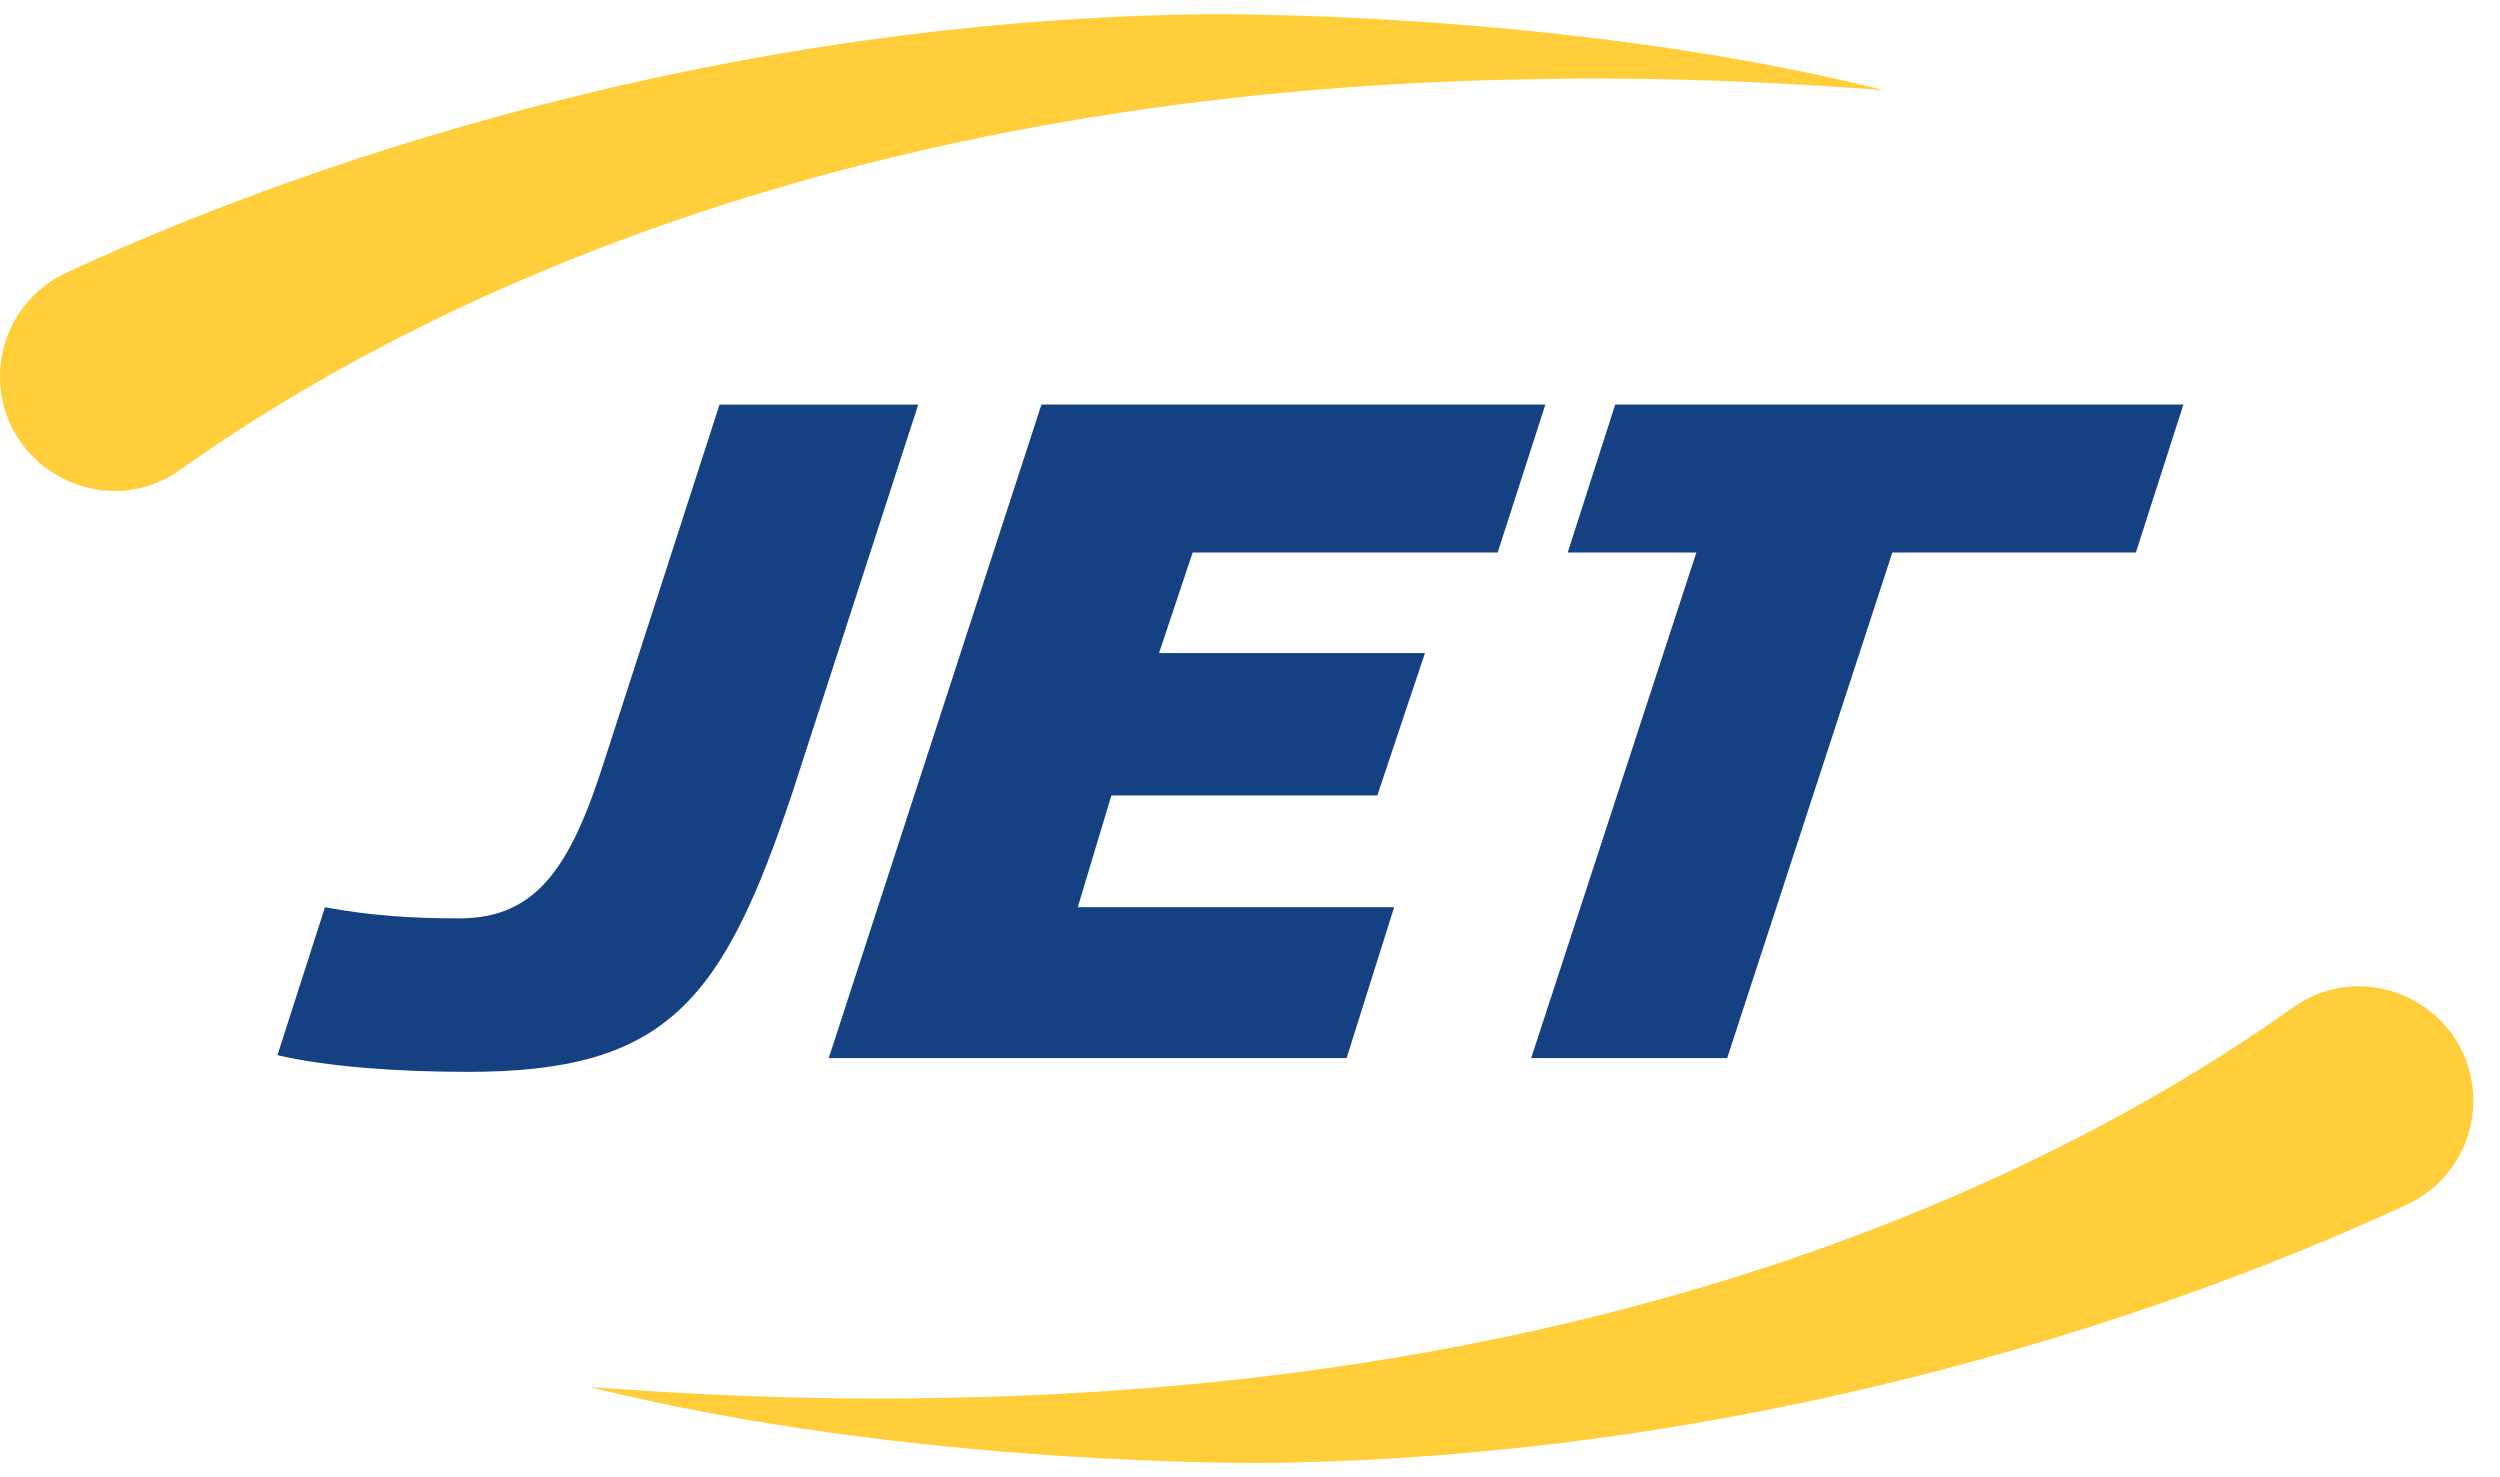 <svg class="h-auto max-w-[70px] lg:max-w-full" width="88" height="52" viewBox="0 0 88 52" fill="none" xmlns="http://www.w3.org/2000/svg">
  <g clip-path="url(#clip0_1218_11346)">
    <path d="M54.397 14.24L52.718 19.448H41.981L40.799 22.987H50.159L48.481 28.001H39.12L37.938 31.933H49.074L47.401 37.243H29.172L36.659 14.24H54.397Z" fill="#154182"></path>
    <path d="M75.183 19.448H66.611L60.797 37.243H53.898L59.712 19.448H55.183L56.856 14.24H76.856L75.183 19.448Z" fill="#154182"></path>
    <path d="M32.324 14.241H25.328L21.291 26.726C20.108 30.464 18.926 32.327 16.168 32.327C14.494 32.327 13.015 32.23 11.439 31.934L9.766 37.142C11.439 37.536 13.906 37.73 16.465 37.73C23.46 37.73 25.431 35.274 27.892 27.9L32.324 14.236V14.241Z" fill="#154182"></path>
    <path d="M42.4 0.5C23.316 0.75 8.05 6.934 2.319 9.609C0.886 10.278 -0.02 11.718 0 13.301C0.041 16.528 3.7 18.412 6.331 16.543C14.15 10.983 29.549 3.104 54.308 2.782C54.308 2.782 59.257 2.629 66.319 3.175C54.963 0.336 42.4 0.5 42.4 0.5Z" fill="#FFCE3A"></path>
    <path d="M44.662 51.494C63.745 51.249 79.016 45.06 84.743 42.389C86.176 41.721 87.082 40.281 87.061 38.698C87.02 35.471 83.361 33.587 80.731 35.455C72.911 41.011 57.512 48.89 32.753 49.211C32.753 49.211 27.805 49.364 20.742 48.818C32.103 51.662 44.662 51.494 44.662 51.494Z" fill="#FFCE3A"></path>
  </g>
  <defs>
    <clipPath id="clip0_1218_11346">
      <rect width="87.061" height="51" fill="white" transform="translate(0 0.5)"></rect>
    </clipPath>
  </defs>
</svg>
